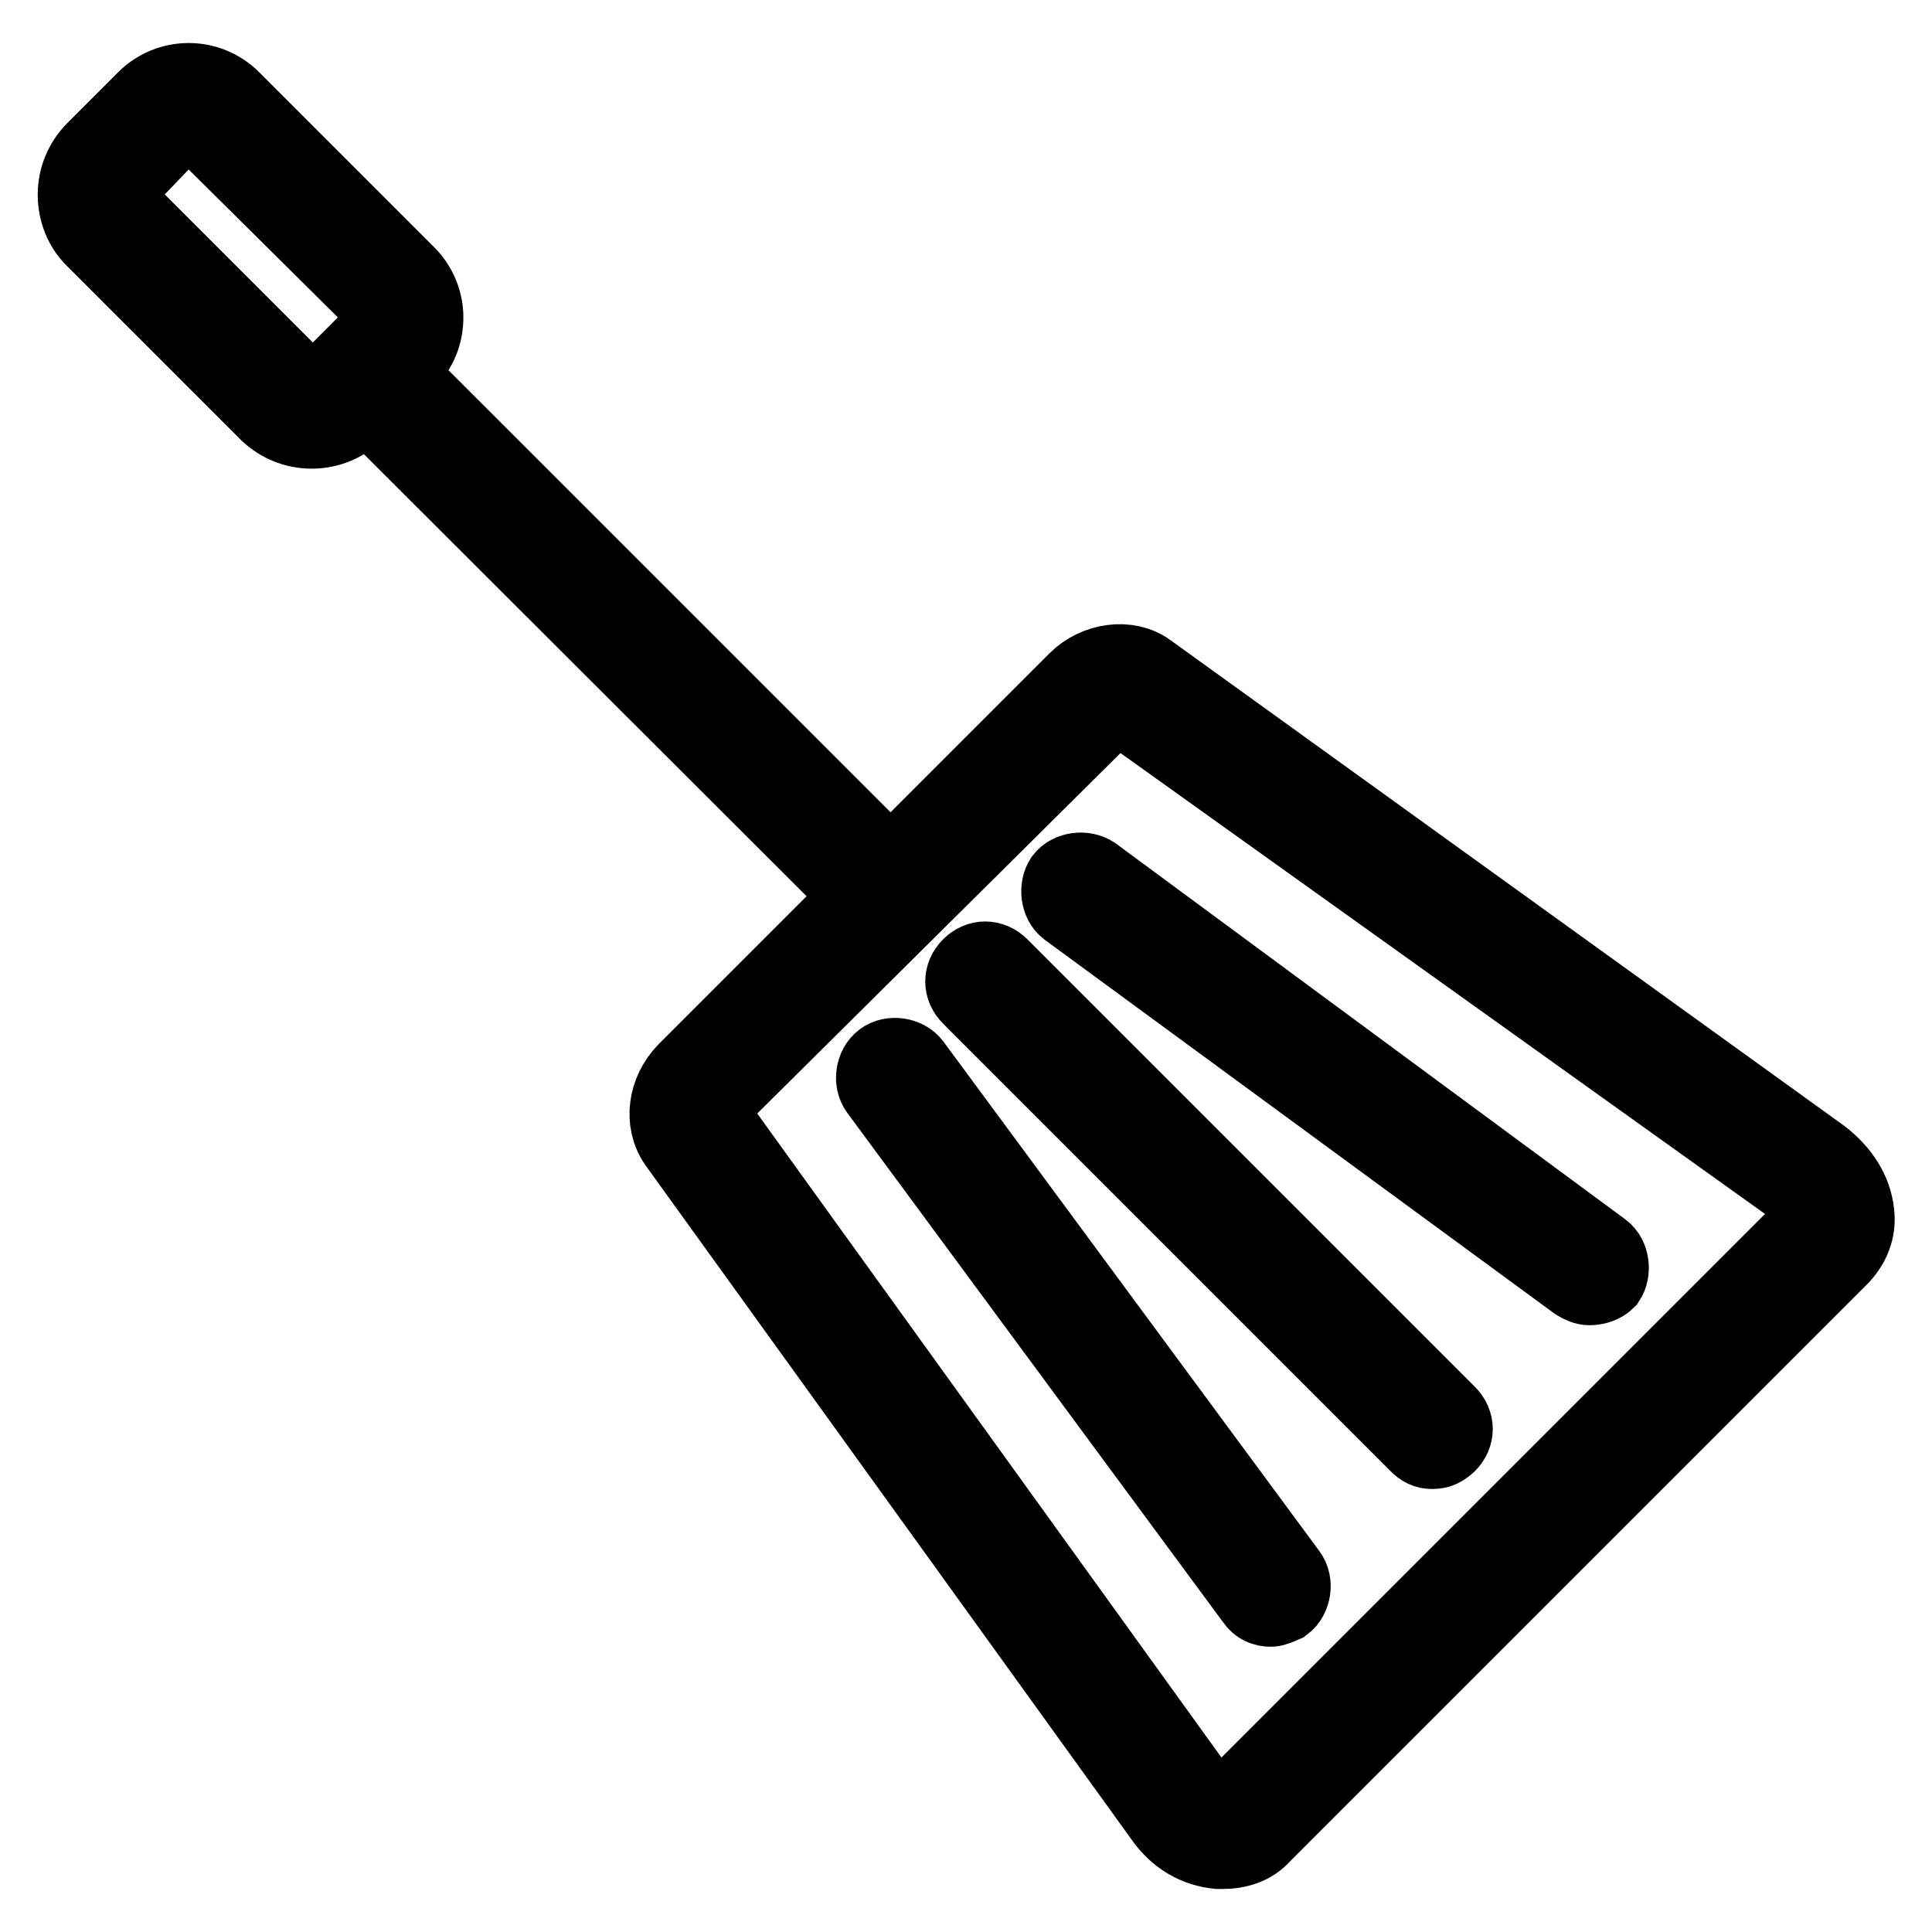 <?xml version="1.0" encoding="utf-8"?>
<!-- Svg Vector Icons : http://www.onlinewebfonts.com/icon -->
<!DOCTYPE svg PUBLIC "-//W3C//DTD SVG 1.1//EN" "http://www.w3.org/Graphics/SVG/1.1/DTD/svg11.dtd">
<svg version="1.1" xmlns="http://www.w3.org/2000/svg" xmlns:xlink="http://www.w3.org/1999/xlink" x="0px" y="0px" viewBox="0 0 256 256" enable-background="new 0 0 256 256" xml:space="preserve">
<g> <path stroke-width="10" fill-opacity="0" stroke="#000000"  d="M162,245.3h-0.6c-2.9-0.3-5.5-1.7-7.5-4.6l-64.3-89.2c-2-2.9-1.4-6.9,1.2-9.6l51.8-51.8 c2.6-2.6,6.9-3.2,9.6-1.2l89.2,64.3c2.6,2,4.3,4.6,4.6,7.5c0.3,2.3-0.6,4.3-2,5.8l-76.7,76.7C166,244.7,164,245.3,162,245.3z  M148.1,93.9c-0.6,0-1.2,0.3-1.4,0.6L94.8,146c-0.6,0.6-0.9,1.7-0.3,2l64.3,89.2c1.2,1.4,2.3,2,3.2,2c0.6,0,1.2-0.3,1.2-0.6 l76.4-76.4c0.3-0.3,0.6-0.6,0.6-1.2c0-0.9-0.6-2-2-3.2l-89.5-64H148.1z"/> <path stroke-width="10" fill-opacity="0" stroke="#000000"  d="M189.8,192.3c-0.9,0-1.4-0.3-2-0.9l-59.3-59.3c-1.2-1.2-1.2-2.9,0-4.1c1.2-1.2,2.9-1.2,4.1,0l59.3,59.3 c1.2,1.2,1.2,2.9,0,4.1C191.2,192,190.7,192.3,189.8,192.3z M210.6,170.6c-0.6,0-1.2-0.3-1.7-0.6l-67.5-49.5 c-1.2-0.9-1.4-2.9-0.6-4.1c0.9-1.2,2.9-1.4,4.1-0.6l67.5,49.8c1.2,0.9,1.4,2.9,0.6,4.1C212.4,170.3,211.5,170.6,210.6,170.6z  M168.4,213.2c-0.9,0-1.7-0.3-2.3-1.2l-49.8-67.5c-0.9-1.2-0.6-3.2,0.6-4.1c1.2-0.9,3.2-0.6,4.1,0.6l49.8,67.5 c0.9,1.2,0.6,3.2-0.6,4.1C169.5,212.9,168.9,213.2,168.4,213.2L168.4,213.2z M118,121.7c-0.9,0-1.4-0.3-2-0.9L47.6,52.5 c-1.2-1.2-1.2-2.9,0-4.1c1.2-1.2,2.9-1.2,4.1,0l68.3,68.3c1.2,1.2,1.2,2.9,0,4.1C119.7,121.4,118.9,121.7,118,121.7z"/> <path stroke-width="10" fill-opacity="0" stroke="#000000"  d="M41.3,57.1c-2.3,0-4.3-0.9-5.8-2.3L12.3,31.6c-1.4-1.4-2.3-3.5-2.3-5.8c0-2.3,0.9-4.3,2.3-5.8l6.9-6.9 c3.2-3.2,8.4-3.2,11.6,0L54,36.3c3.2,3.2,3.2,8.4,0,11.6l-6.9,6.9C45.6,56.2,43.6,57.1,41.3,57.1z M25.1,16.3 c-0.6,0-1.2,0.3-1.7,0.6l-6.9,7.2c-0.6,0.6-0.6,1.2-0.6,1.7c0,0.6,0.3,1.2,0.6,1.7l23.2,23.2c0.9,0.9,2.6,0.9,3.5,0l6.9-6.9 c0.9-0.9,0.9-2.6,0-3.5L26.8,17.2C26.2,16.6,25.6,16.3,25.1,16.3L25.1,16.3z"/></g>
</svg>